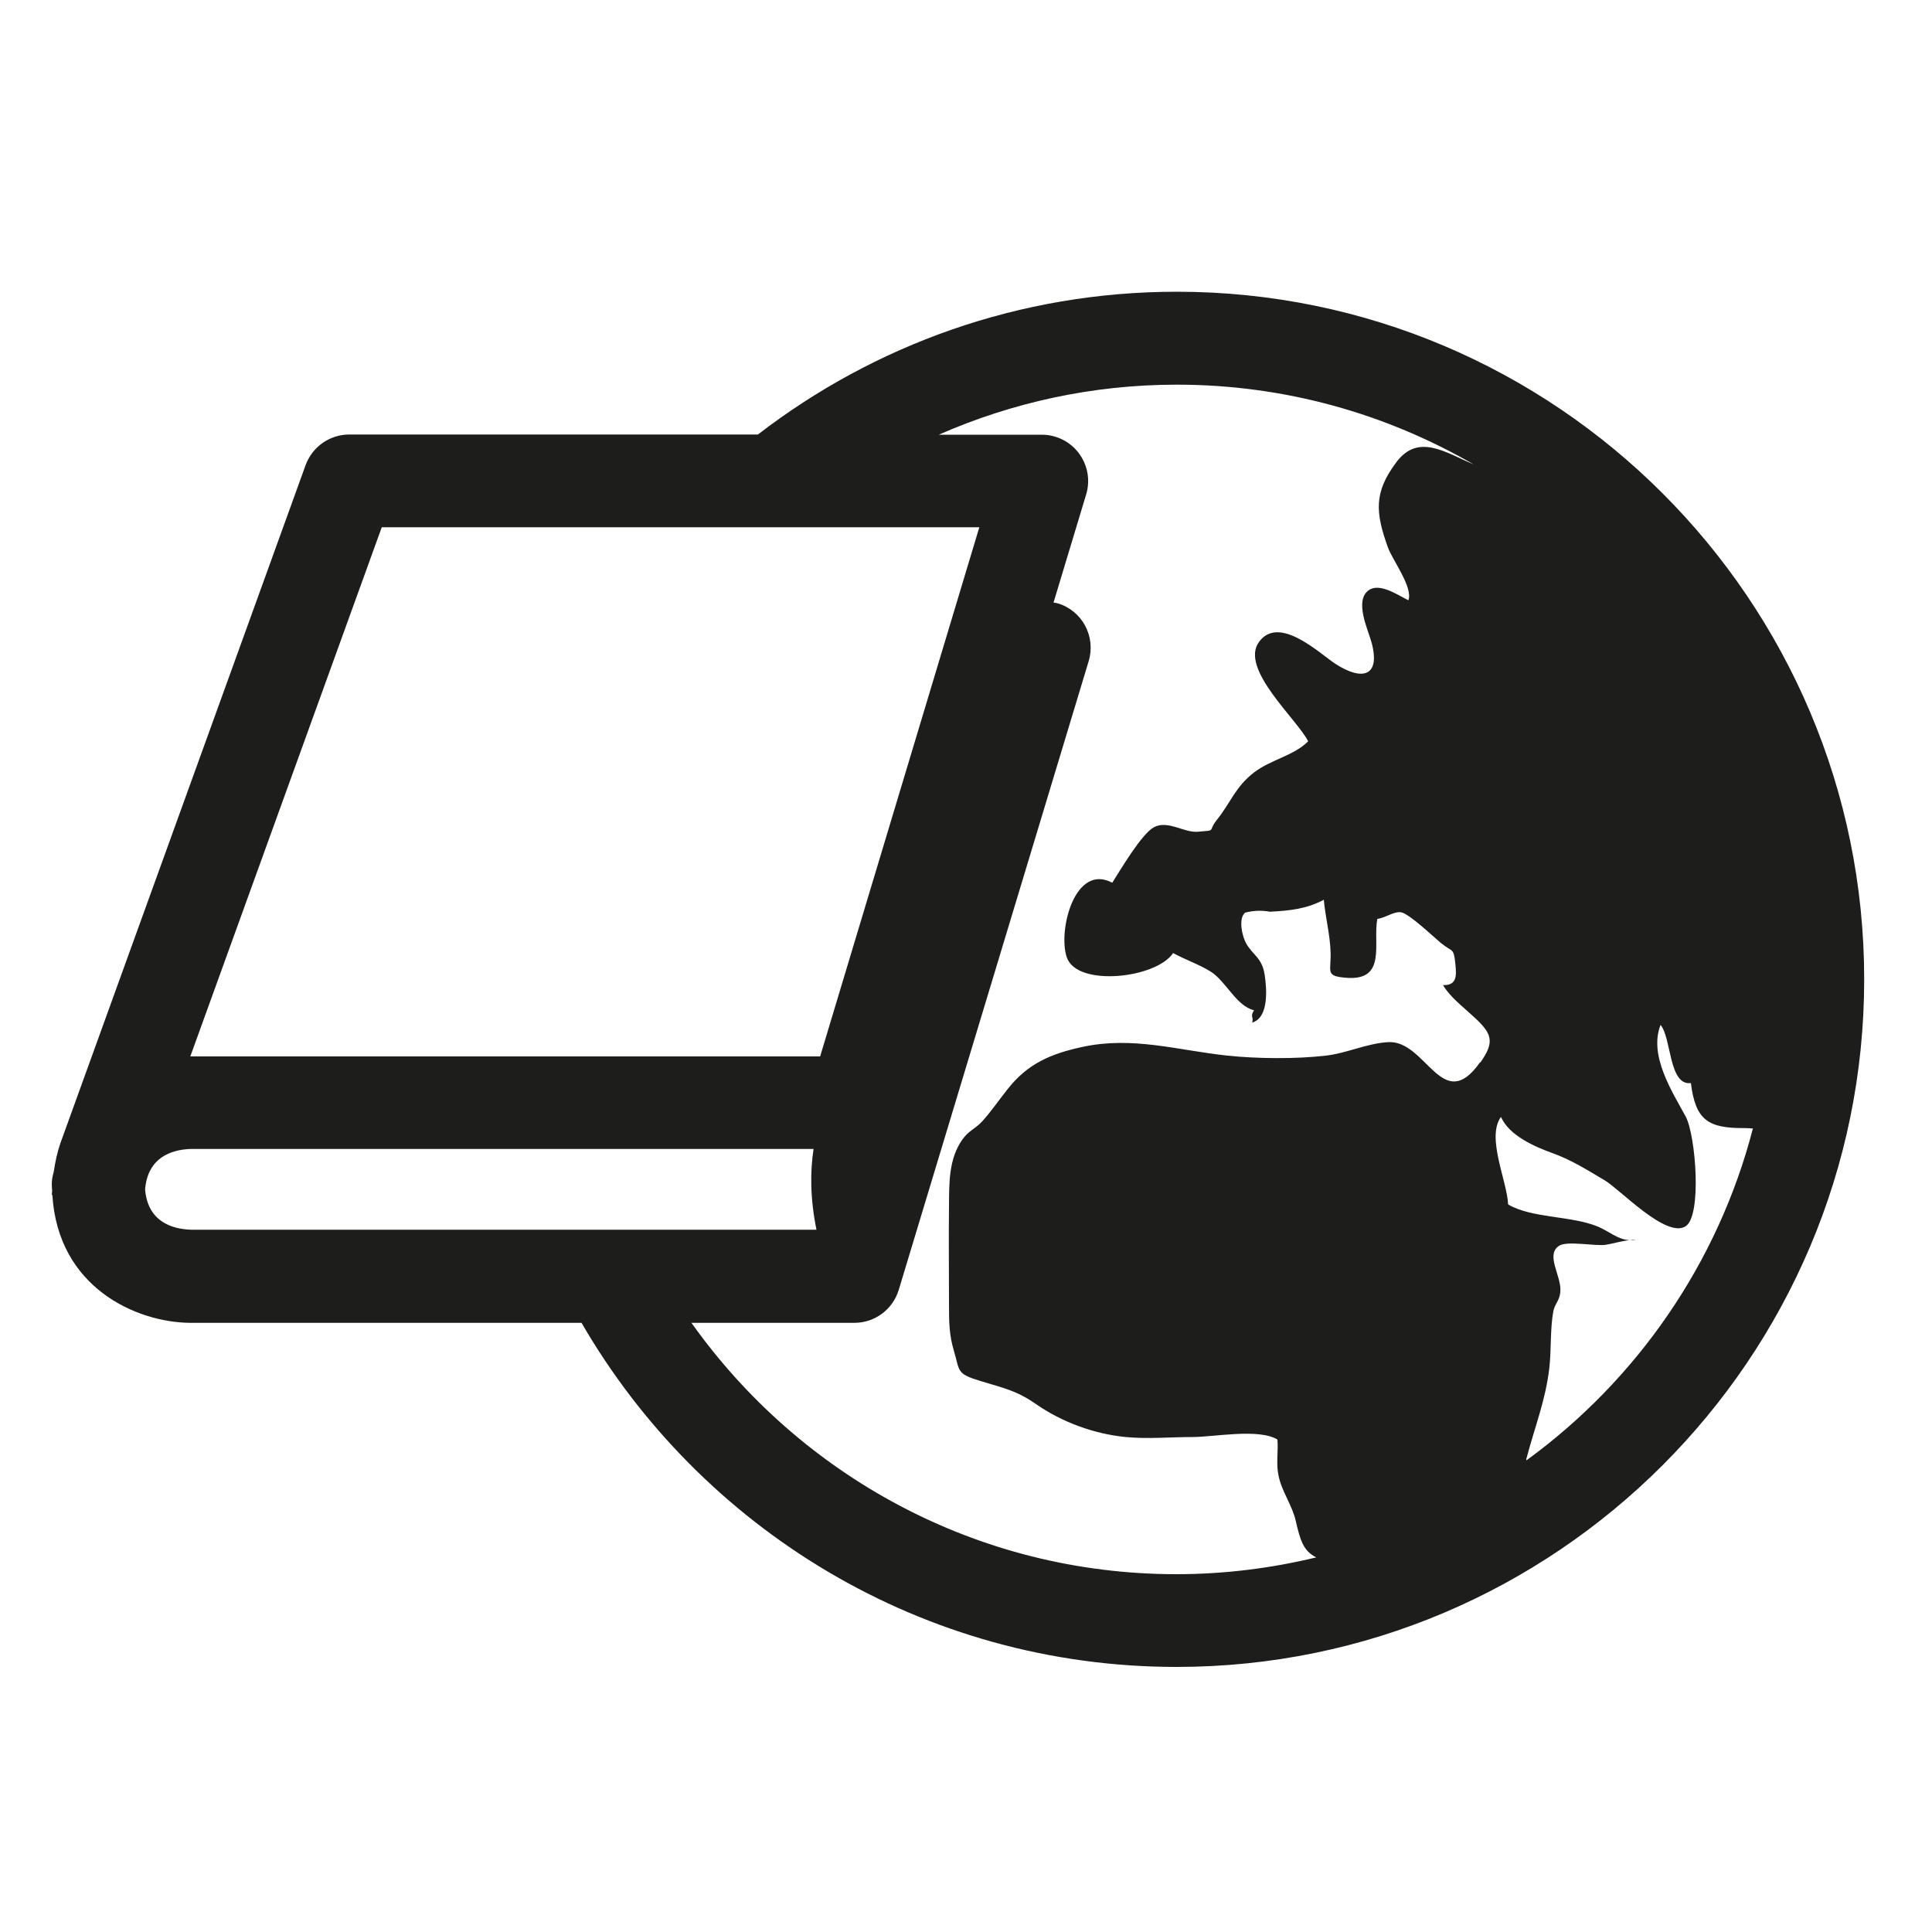 <?xml version="1.0" encoding="UTF-8"?>
<svg id="Ebene_1" data-name="Ebene 1" xmlns="http://www.w3.org/2000/svg" viewBox="0 0 100 100">
  <defs>
    <style>
      .cls-1 {
        fill: #1d1d1b;
      }
    </style>
  </defs>
  <path class="cls-1" d="M84.66,64.17c-.11,0-.21,.01-.31,.03,.1,0,.21,0,.31-.03Z"/>
  <path class="cls-1" d="M60.91,15.1c-8.15,0-15.67,2.76-21.68,7.39H18.08c-1.01,0-1.91,.63-2.26,1.58L3.13,59.16h0c-.16,.46-.27,.96-.35,1.5-.06,.2-.1,.42-.1,.64,0,.12,.01,.22,.02,.34,0,.07-.02,.13-.02,.21h.03c.29,4.8,4.35,6.6,7.14,6.62H30.1c6.16,10.64,17.65,17.81,30.8,17.81,19.62,0,35.59-15.97,35.59-35.59S80.53,15.1,60.91,15.1ZM19.77,27.29h30.92l-8.24,27.39H9.85l9.91-27.39ZM7.51,61.57c.13-1.65,1.34-2.06,2.34-2.1H42.11c-.18,1.17-.18,2.56,.15,4.18H9.9c-1.04-.03-2.26-.45-2.39-2.09Zm69.1-6.59c-1.96,2.78-2.78-1.15-4.76-1.04-1.13,.07-2.15,.58-3.23,.7-1.56,.18-3.53,.16-5.08,0-2.56-.27-4.91-1.02-7.52-.45-1.63,.35-2.81,.86-3.84,2.15-.45,.56-.86,1.17-1.34,1.7-.38,.41-.69,.46-1.04,.96-.7,1-.67,2.25-.68,3.39-.02,1.72,0,3.45,0,5.18,0,.88,.01,1.54,.26,2.37,.31,1.04,.1,1.16,1.4,1.55,1.18,.36,1.84,.49,2.82,1.17,1.36,.95,3.03,1.56,4.66,1.72,1.13,.11,2.35,0,3.48,0,1.1,0,3.4-.46,4.38,.13,.05,.65-.08,1.25,.06,1.89,.17,.81,.71,1.52,.89,2.33,.22,.95,.38,1.55,1.06,1.88-2.32,.56-4.75,.87-7.24,.87-10.36,0-19.52-5.15-25.1-13.01h8.43c1.06,0,1.99-.69,2.3-1.71l9.83-32.54c.38-1.27-.33-2.61-1.6-2.99-.07-.02-.15-.03-.22-.04l1.69-5.6c.22-.73,.08-1.51-.37-2.12-.45-.61-1.17-.97-1.93-.97h-5.33c3.78-1.66,7.94-2.59,12.32-2.59,5.6,0,10.84,1.51,15.37,4.13-1.45-.61-2.87-1.64-4.01-.11-1.17,1.56-1.08,2.6-.43,4.41,.24,.66,1.3,2.05,1.06,2.73-.51-.24-1.46-.92-2.04-.53-.79,.53-.04,2.07,.13,2.71,.48,1.77-.48,2.01-1.87,1.11-.8-.52-2.91-2.56-3.95-1.14-1.03,1.39,1.98,4.02,2.54,5.15-.73,.74-1.94,.95-2.8,1.61-.97,.75-1.19,1.53-1.92,2.45-.51,.64,.02,.53-.98,.62-.71,.07-1.55-.61-2.27-.24-.65,.34-1.74,2.21-2.17,2.88-1.94-1.03-2.83,2.49-2.35,3.87,.54,1.54,4.63,1.08,5.5-.23,.62,.34,1.33,.58,1.93,.95,.81,.5,1.33,1.79,2.26,2.01-.23,.35,0,.34-.1,.64,.87-.26,.76-1.72,.65-2.47-.14-.91-.62-1.01-.97-1.65-.2-.37-.4-1.25-.05-1.57,.42-.11,.85-.13,1.29-.05,1-.05,1.9-.14,2.79-.62,.08,.9,.32,1.79,.35,2.69,.04,1.04-.31,1.26,.81,1.35,2.12,.17,1.37-1.79,1.61-3.05,.4-.04,.86-.4,1.23-.34,.42,.07,1.7,1.29,2.06,1.59,.62,.5,.66,.22,.75,1.09,.06,.59,.09,1.11-.64,1.09,.39,.64,.99,1.08,1.57,1.62,.97,.88,1.13,1.3,.36,2.39Zm2.39,20.59s0-.08,.02-.12c.42-1.59,.97-2.95,1.17-4.62,.11-.91,.04-2.06,.21-2.96,.08-.4,.31-.52,.36-.98,.1-.81-.8-1.93-.06-2.41,.41-.27,1.87,.03,2.41-.05,.34-.05,.77-.19,1.24-.24-.6-.02-1.09-.47-1.64-.7-1.37-.57-3.45-.43-4.65-1.15-.06-1.24-1.14-3.47-.37-4.53,.42,.97,1.76,1.55,2.68,1.88,.97,.35,1.79,.87,2.7,1.41,.79,.47,3.18,3.02,4.18,2.37,.85-.55,.52-4.71,0-5.68-.7-1.29-1.92-3.16-1.3-4.74,.57,.67,.42,3.15,1.57,3.01,.24,1.94,.91,2.34,2.78,2.33,.12,0,.27,.01,.43,.02-1.81,6.99-6.03,13.03-11.71,17.17Z"/>
</svg>